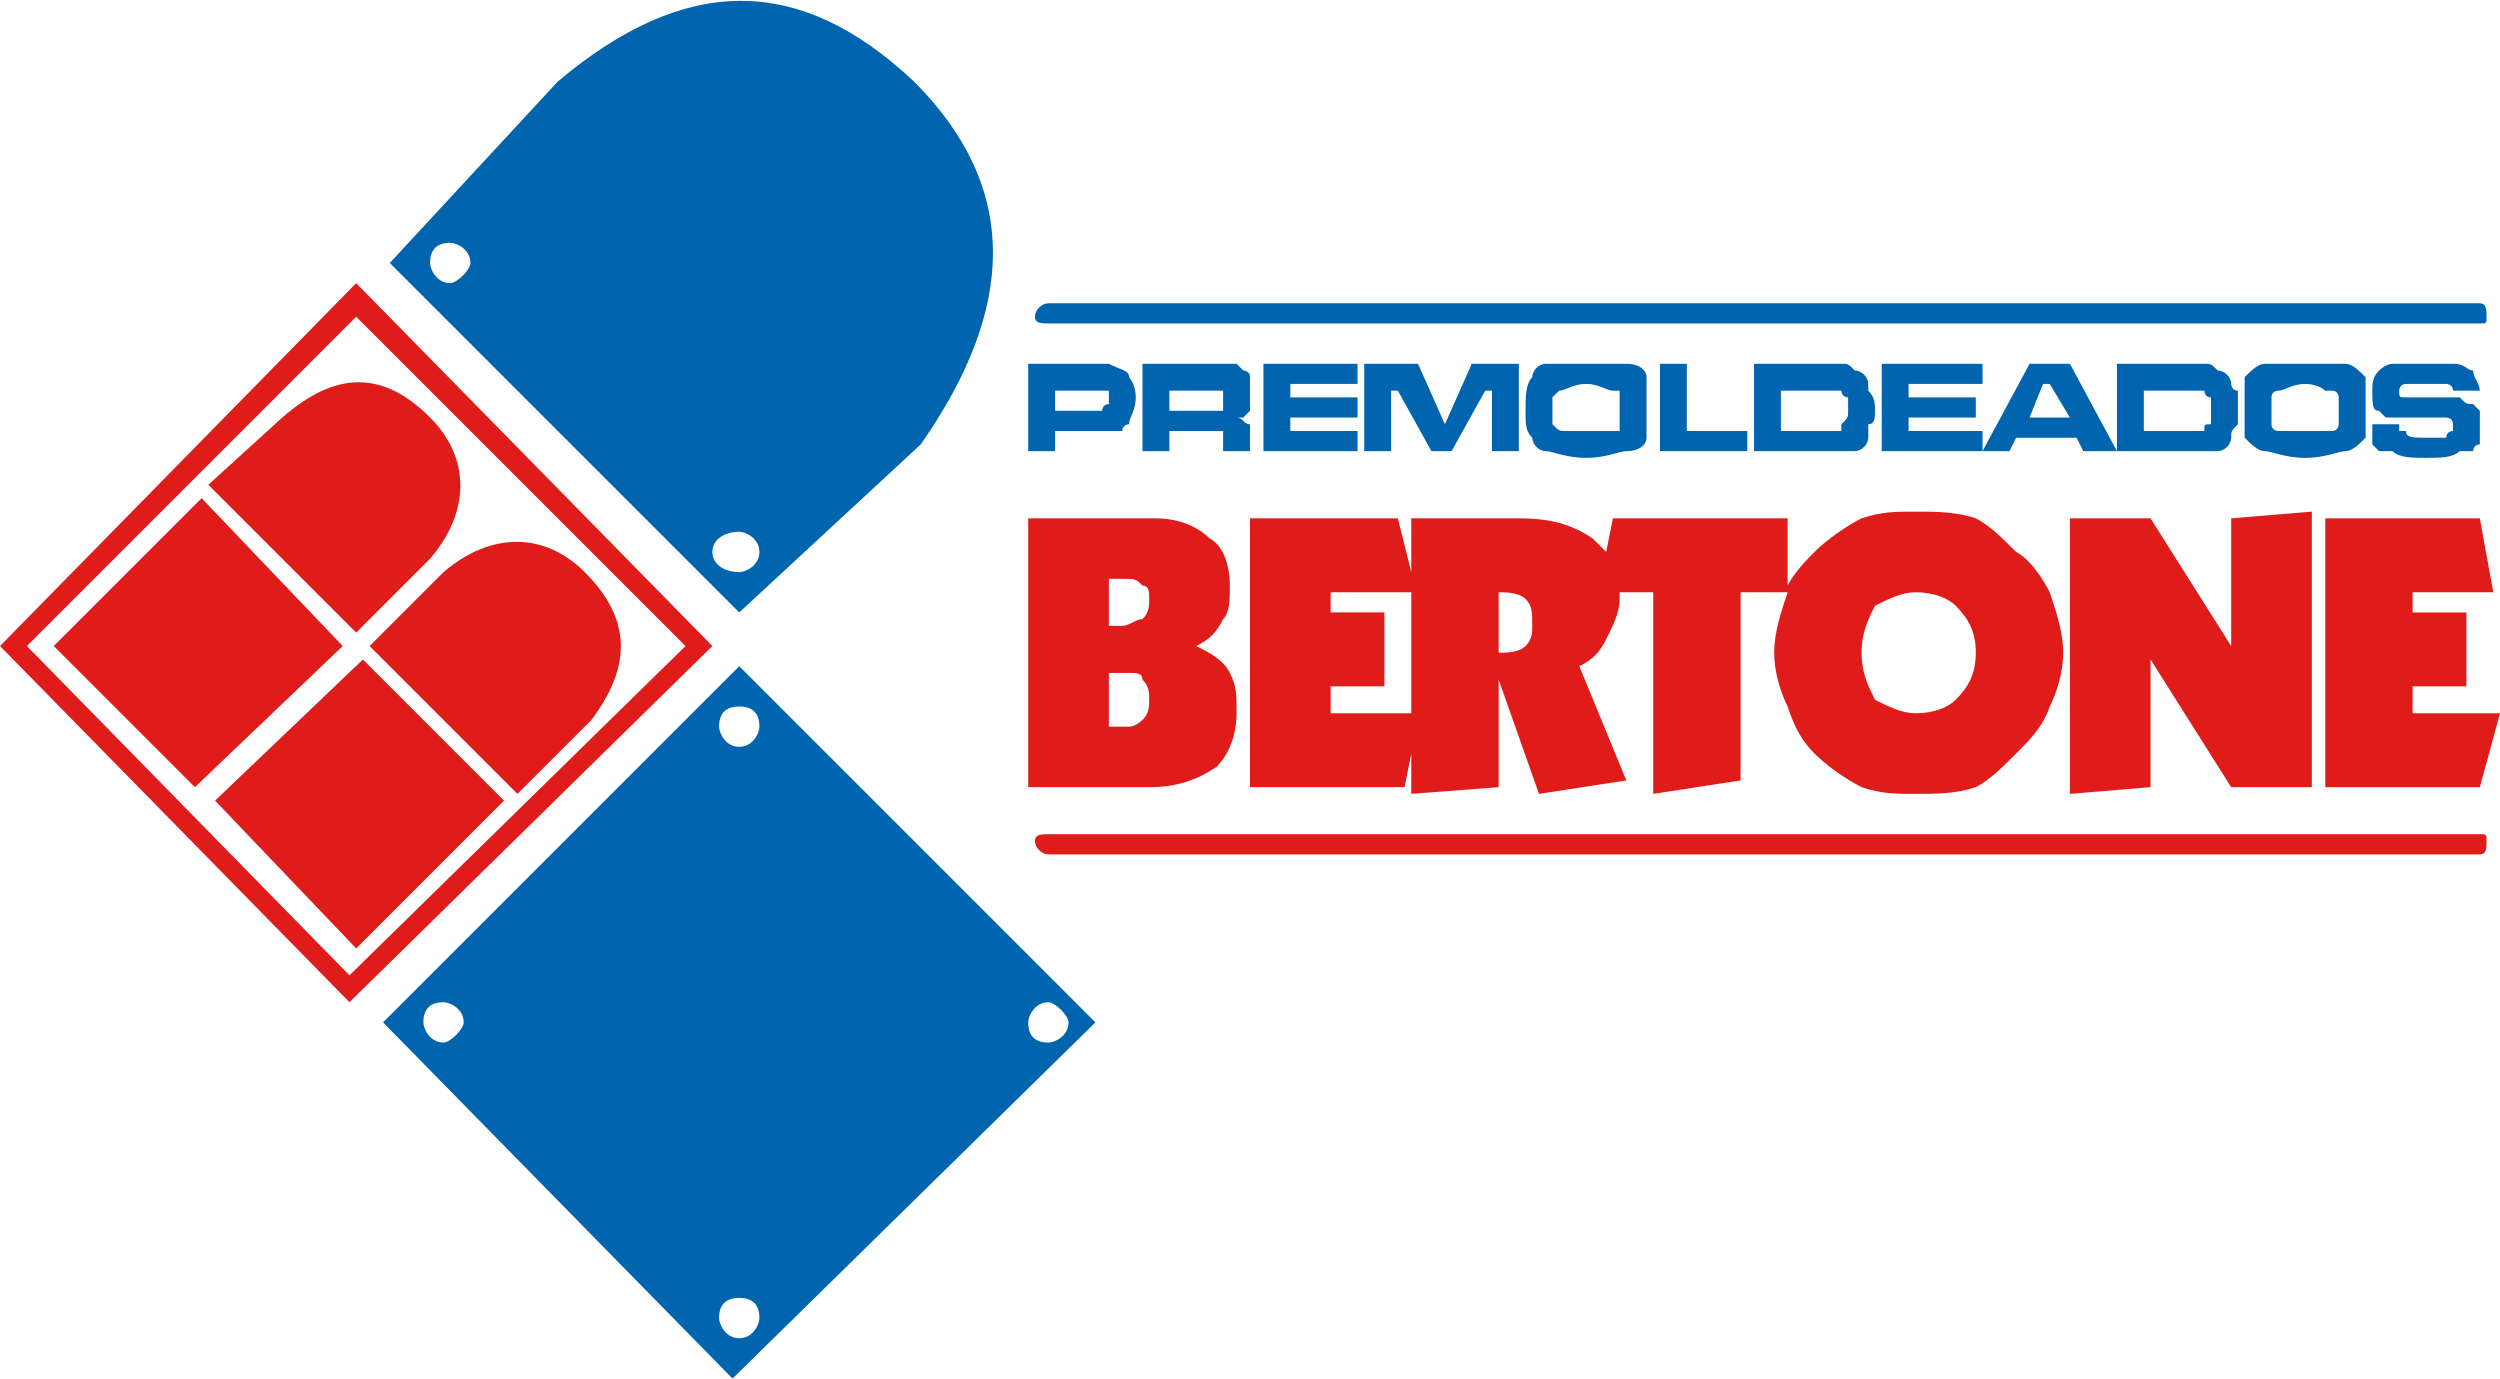 <?xml version="1.0" encoding="UTF-8"?>
<!DOCTYPE svg PUBLIC "-//W3C//DTD SVG 1.1//EN" "http://www.w3.org/Graphics/SVG/1.1/DTD/svg11.dtd">
<!-- Creator: CorelDRAW X8 -->
<svg xmlns="http://www.w3.org/2000/svg" xml:space="preserve" width="20.503mm" height="11.313mm" version="1.1" style="shape-rendering:geometricPrecision; text-rendering:geometricPrecision; image-rendering:optimizeQuality; fill-rule:evenodd; clip-rule:evenodd"
viewBox="0 0 372 205"
 xmlns:xlink="http://www.w3.org/1999/xlink">
 <defs>
  <style type="text/css">
   <![CDATA[
    .fil0 {fill:#0064AE}
    .fil1 {fill:#E01C1B}
   ]]>
  </style>
 </defs>
 <g id="Capa_x0020_1">
  <g id="_2861834102608">
   <path class="fil0" d="M57 152l52 53 54 -53 -53 -53 -53 53zm80 -86c14,-20 15,-38 -1,-54 -17,-16 -34,-16 -53,0l-25 27 52 52 27 -25zm19 -21l213 0c1,0 1,1 1,2l0 0c0,1 0,1 -1,1l-213 0c-1,0 -2,0 -2,-1l0 0c0,-1 1,-2 2,-2zm-3 22l0 -13 9 0c2,0 3,0 3,0 2,1 3,1 3,2 0,0 1,1 1,3 0,2 -1,3 -1,4 0,0 -1,0 -1,1 0,0 -1,0 -2,0 0,0 -1,0 -3,0l-5 0 0 3 -4 0zm4 -6l5 0c1,0 1,0 2,0 0,0 0,0 0,0 0,0 0,-1 1,-1 0,0 0,0 0,-1 0,0 0,-1 0,-1 -1,0 -1,0 -1,0 0,0 -1,0 -2,0l-5 0 0 3zm13 6l0 -13 10 0c2,0 3,0 4,0 0,0 1,1 1,1 0,0 1,0 1,1 0,1 0,1 0,3 0,0 0,1 0,2 0,0 0,0 -1,1 0,0 0,0 -1,0 1,0 1,1 2,1 0,0 0,1 0,1 0,0 0,1 0,2l0 1 -4 0 0 0c0,-1 0,-2 0,-2 0,0 0,0 0,-1 0,0 -1,0 -1,0 0,0 -1,0 -1,0l-6 0 0 3 -4 0zm4 -6l6 0c1,0 1,0 1,0 1,0 1,0 1,0 0,-1 0,-1 0,-1 0,0 0,0 0,-1 0,0 0,-1 0,-1 0,0 0,0 0,0 0,0 -1,0 -1,0 0,0 -1,0 -1,0l-6 0 0 3zm14 -7l14 0 0 3 -10 0 0 2 10 0 0 3 -10 0 0 2 10 0 0 3 -14 0 0 -13zm15 0l8 0 4 9 4 -9 7 0 0 13 -4 0 0 -9 -1 0 -5 9 -3 0 -5 -9 -1 0 0 9 -4 0 0 -13zm33 0c3,0 5,0 6,0 2,0 3,1 3,2 0,1 0,3 0,5 0,2 0,3 0,4 0,1 -1,2 -3,2 -1,0 -3,1 -6,1 -3,0 -5,-1 -6,-1 -1,0 -2,-1 -2,-2 -1,-1 -1,-2 -1,-4 0,-2 0,-4 1,-5 0,-1 1,-2 2,-2 1,0 3,0 6,0zm0 3c-2,0 -3,1 -4,1 0,0 0,0 -1,1 0,0 0,1 0,2 0,1 0,2 0,2 1,1 1,1 2,1 0,0 2,0 3,0 2,0 3,0 3,0 1,0 1,0 2,0 0,0 0,-1 0,-1 0,0 0,-1 0,-2 0,-1 0,-1 0,-2 0,0 0,-1 0,-1 0,0 -1,0 -1,0 -1,0 -2,-1 -4,-1zm11 -3l4 0 0 10 9 0 0 3 -13 0 0 -13zm14 13l0 -13 10 0c1,0 2,0 3,0 1,0 1,0 2,1 1,0 2,1 2,2 0,0 0,1 0,1 1,1 1,2 1,3 0,1 0,2 -1,2 0,1 0,1 0,2 0,1 -1,2 -2,2 -1,0 -1,0 -2,0 -1,0 -2,0 -3,0l-10 0zm4 -3l6 0c1,0 2,0 2,0 0,0 1,0 1,0 0,-1 0,-1 0,-1 1,-1 1,-1 1,-2 0,-1 0,-2 0,-2 -1,0 -1,-1 -1,-1 0,0 0,0 -1,0 0,0 -1,0 -2,0l-6 0 0 6zm15 -10l15 0 0 3 -11 0 0 2 10 0 0 3 -10 0 0 2 11 0 0 3 -15 0 0 -13zm30 13l-1 -2 -9 0 -1 2 -4 0 7 -13 6 0 7 13 -5 0zm-2 -5l-3 -5 -1 0 -2 5 6 0zm7 5l0 -13 10 0c1,0 3,0 3,0 1,0 1,0 2,1 1,0 2,1 2,2 0,0 0,1 1,1 0,1 0,2 0,3 0,1 0,2 0,2 -1,1 -1,1 -1,2 0,1 -1,2 -2,2 -1,0 -1,0 -2,0 -1,0 -2,0 -3,0l-10 0zm4 -3l6 0c1,0 2,0 2,0 1,0 1,0 1,0 0,-1 0,-1 1,-1 0,-1 0,-1 0,-2 0,-1 0,-2 0,-2 -1,0 -1,-1 -1,-1 0,0 0,0 -1,0 0,0 -1,0 -2,0l-6 0 0 6zm24 -10c3,0 5,0 6,0 1,0 2,1 3,2 0,1 0,3 0,5 0,2 0,3 0,4 -1,1 -2,2 -3,2 -1,0 -3,1 -6,1 -3,0 -5,-1 -6,-1 -1,0 -2,-1 -3,-2 0,-1 0,-2 0,-4 0,-2 0,-4 0,-5 1,-1 2,-2 3,-2 1,0 3,0 6,0zm0 3c-2,0 -3,1 -4,1 0,0 -1,0 -1,1 0,0 0,1 0,2 0,1 0,2 0,2 0,1 1,1 1,1 1,0 2,0 4,0 2,0 3,0 3,0 1,0 1,0 1,0 1,0 1,-1 1,-1 0,0 0,-1 0,-2 0,-1 0,-1 0,-2 0,0 0,-1 -1,-1 0,0 0,0 -1,0 0,0 -1,-1 -3,-1zm10 6l4 0c0,1 0,1 0,1 0,0 1,0 1,0 0,1 1,1 3,1 2,0 3,0 3,0 0,-1 1,-1 1,-1 0,0 0,0 0,-1 0,0 0,0 0,0 0,-1 -1,-1 -1,-1 -1,0 -2,0 -4,0 -1,0 -2,0 -3,0 -1,0 -1,0 -2,0 0,0 -1,-1 -1,-1 -1,0 -1,-1 -1,-3 0,-1 0,-2 1,-3 0,0 1,-1 2,-1 1,0 3,0 5,0 2,0 4,0 4,0 2,0 2,1 3,1 0,1 1,2 1,3 0,0 0,0 0,0l-4 0c0,0 0,0 0,0 0,-1 -1,-1 -1,-1 0,0 0,0 -1,0 0,0 -1,0 -2,0 -2,0 -3,0 -3,0 -1,0 -1,1 -1,1 0,1 0,1 1,1 0,0 1,0 4,0 2,0 3,0 4,0 1,1 1,1 2,1 0,0 1,1 1,1 0,1 0,1 0,2 0,1 0,2 0,3 -1,0 -1,1 -1,1 -1,0 -2,0 -2,0 -1,1 -3,1 -5,1 -2,0 -4,0 -5,-1 -1,0 -1,0 -2,0 0,0 -1,-1 -1,-1 0,-1 0,-1 0,-2l0 -1zm-243 16c1,0 3,1 3,3 0,2 -2,3 -3,3 -2,0 -4,-1 -4,-3 0,-2 2,-3 4,-3zm-43 -43c1,0 3,1 3,3 0,1 -2,3 -3,3 -2,0 -3,-2 -3,-3 0,-2 1,-3 3,-3zm-1 113c1,0 3,1 3,3 0,1 -2,3 -3,3 -2,0 -3,-2 -3,-3 0,-2 1,-3 3,-3zm44 44c2,0 3,1 3,3 0,1 -1,3 -3,3 -2,0 -3,-2 -3,-3 0,-2 1,-3 3,-3zm46 -44c1,0 3,2 3,3 0,2 -2,3 -3,3 -2,0 -3,-1 -3,-3 0,-1 1,-3 3,-3zm-46 -44c2,0 3,1 3,3 0,1 -1,3 -3,3 -2,0 -3,-2 -3,-3 0,-2 1,-3 3,-3z"/>
   <path class="fil1" d="M0 96l52 53 54 -53 -53 -54 -53 54zm4 0l48 49 50 -49 -49 -49 -49 49z"/>
   <path class="fil1" d="M55 96l22 22 11 -11c6,-8 6,-15 -1,-22 -6,-6 -14,-6 -21,0l-11 11zm-47 0l21 21 22 -21 -21 -22 -22 22zm23 -24l22 22 11 -11c6,-7 6,-15 0,-21 -7,-7 -14,-7 -22,0l-11 10zm1 47l21 22 22 -22 -21 -21 -22 21z"/>
   <path class="fil1" d="M346 117l0 -40 23 0 2 11 -12 0 0 3 8 0 0 11 -8 0 0 4 13 0 -3 11 -23 0zm-38 1l0 -41 12 0 12 19 0 -19 12 -1 0 41 -12 0 -12 -19 0 19 -12 1zm-23 -42c3,0 6,0 9,1 2,1 4,3 6,5 2,1 4,4 5,6 1,3 2,6 2,9 0,3 -1,6 -2,8 -1,3 -3,5 -5,7 -2,2 -4,4 -6,5 -3,1 -6,1 -9,1 -3,0 -5,0 -8,-1 -2,-1 -5,-3 -7,-5 -2,-2 -3,-4 -4,-7 -1,-2 -2,-5 -2,-8 0,-3 1,-6 2,-9l-7 0 0 28 -13 2 0 -30 -5 0c0,1 0,1 0,1 0,2 -1,4 -2,6 -1,2 -2,3 -4,4l7 17 -13 2 -6 -17 0 16 -13 1 0 -6 -1 5 -23 0 0 -40 22 0 2 8 0 -8 16 0c5,0 8,1 11,3 1,1 1,1 2,2l1 -5 26 0 0 10c1,-2 3,-4 4,-5 2,-2 5,-4 7,-5 3,-1 5,-1 8,-1zm-75 30l0 -18 -12 0 0 3 8 0 0 11 -8 0 0 4 12 0zm75 0c3,0 5,-1 6,-2 2,-2 3,-4 3,-7 0,-3 -1,-5 -3,-7 -1,-1 -3,-2 -6,-2 -2,0 -4,1 -6,2 -1,2 -2,4 -2,7 0,3 1,5 2,7 2,1 4,2 6,2zm-62 -18l0 9 0 0c1,0 3,0 4,-1 1,-1 1,-2 1,-3 0,-2 0,-3 -1,-4 -1,-1 -3,-1 -4,-1l0 0zm-70 29l0 -40 19 0c3,0 6,1 8,3 2,1 3,4 3,7 0,2 0,4 -1,5 -1,2 -2,3 -4,4 2,1 4,2 5,4 1,2 1,3 1,6 0,3 -1,6 -3,8 -3,2 -6,3 -10,3l-18 0zm12 -17l0 8 3 0c1,0 2,-1 2,-1 1,-1 1,-2 1,-3 0,-1 0,-2 -1,-3 0,-1 -1,-1 -2,-1l-3 0zm0 -14l0 7 2 0c1,0 2,-1 3,-1 1,-1 1,-2 1,-3 0,-1 0,-2 -1,-2 -1,-1 -1,-1 -3,-1l-2 0z"/>
   <path class="fil1" d="M156 124l213 0c1,0 1,0 1,1l0 0c0,1 0,2 -1,2l-213 0c-1,0 -2,-1 -2,-2l0 0c0,-1 1,-1 2,-1z"/>
  </g>
 </g>
</svg>
